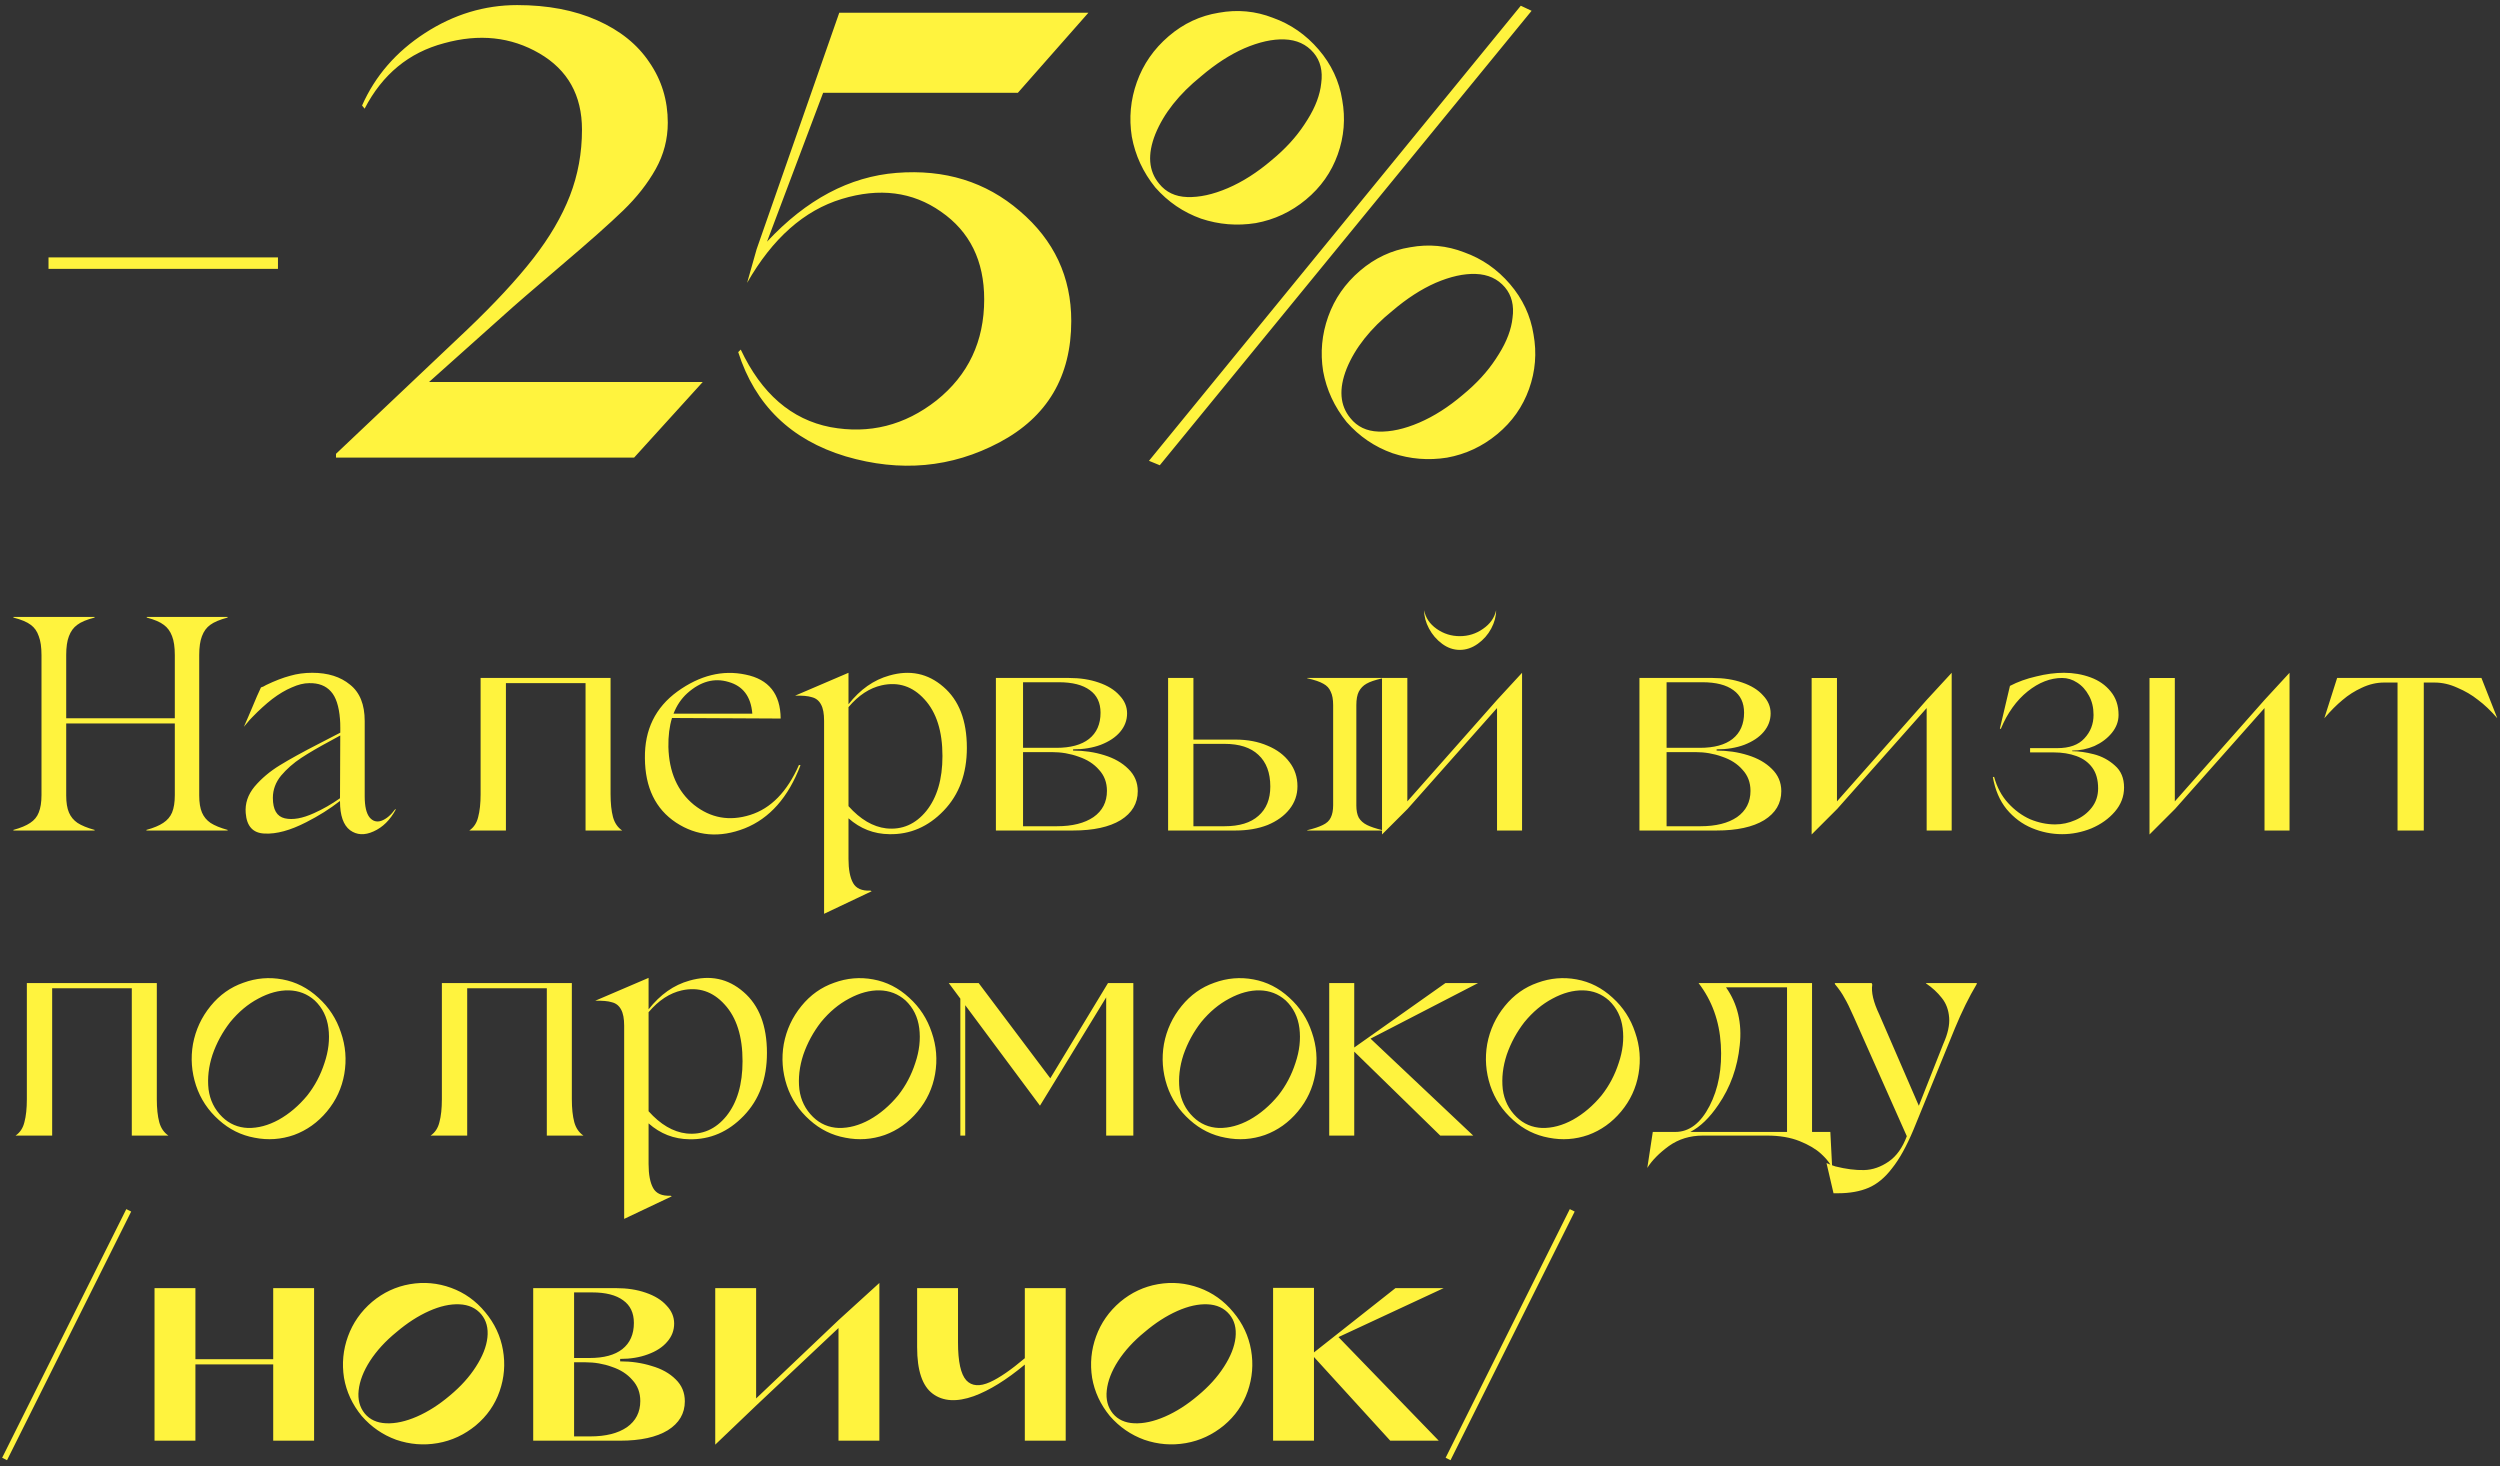 <?xml version="1.0" encoding="UTF-8"?> <svg xmlns="http://www.w3.org/2000/svg" width="295" height="173" viewBox="0 0 295 173" fill="none"><rect x="0" y="0" width="295" height="173" fill="#333333" stroke="none"/><path d="M15.479 142.964L0.828 172.304L0.252 172.016L14.904 142.676L15.479 142.964ZM185.812 142.964L171.16 172.304L170.584 172.016L185.236 142.676L185.812 142.964ZM103.767 170.001H98.942V156.706L89.259 165.824L84.398 170.469V152.001H89.223V165.016L98.942 155.78L103.767 151.389V170.001ZM48.369 151.532C50.025 151.244 51.645 151.389 53.23 151.965C54.813 152.541 56.157 153.501 57.261 154.845C58.365 156.165 59.062 157.653 59.35 159.309C59.638 160.965 59.505 162.585 58.953 164.169C58.401 165.753 57.465 167.096 56.145 168.2C54.802 169.304 53.301 170.001 51.645 170.289C49.989 170.577 48.357 170.445 46.749 169.893C45.165 169.317 43.809 168.381 42.682 167.085C41.578 165.741 40.881 164.241 40.593 162.585C40.329 160.905 40.486 159.272 41.062 157.688C41.638 156.105 42.585 154.749 43.905 153.621C45.225 152.517 46.713 151.82 48.369 151.532ZM136.646 151.532C138.302 151.244 139.923 151.389 141.507 151.965C143.091 152.541 144.434 153.501 145.538 154.845C146.642 156.165 147.339 157.653 147.627 159.309C147.915 160.965 147.782 162.585 147.23 164.169C146.679 165.753 145.743 167.096 144.423 168.2C143.079 169.304 141.579 170.001 139.923 170.289C138.267 170.577 136.634 170.445 135.026 169.893C133.443 169.317 132.087 168.381 130.959 167.085C129.855 165.741 129.158 164.241 128.87 162.585C128.606 160.905 128.763 159.272 129.339 157.688C129.915 156.105 130.863 154.749 132.183 153.621C133.503 152.517 134.99 151.82 136.646 151.532ZM155.049 159.585L164.66 152.001H170.349L157.939 157.776L169.772 170.001H164.049L155.049 160.128V170.001H150.225V151.965H155.049V159.585ZM23.059 160.388H32.238V152H37.062V170H32.238V161H23.059V170H18.234V152H23.059V160.388ZM72.71 152C74.006 152 75.17 152.18 76.202 152.54C77.258 152.9 78.074 153.404 78.65 154.052C79.25 154.676 79.55 155.384 79.55 156.176C79.55 156.992 79.274 157.712 78.722 158.336C78.194 158.96 77.438 159.452 76.454 159.812C75.494 160.172 74.402 160.352 73.178 160.352V160.64C74.498 160.64 75.734 160.82 76.886 161.18C78.061 161.516 79.01 162.044 79.73 162.764C80.45 163.46 80.81 164.324 80.81 165.356C80.809 166.796 80.138 167.936 78.794 168.776C77.45 169.592 75.578 170 73.178 170H62.918V152H72.71ZM113.045 158.408C113.045 160.664 113.369 162.152 114.017 162.872C114.665 163.568 115.601 163.64 116.825 163.088C117.923 162.593 119.29 161.652 120.929 160.269V152H125.753V170H120.929V161.021C118.773 162.818 116.769 164.061 114.917 164.744C112.901 165.464 111.281 165.368 110.057 164.456C108.833 163.544 108.221 161.72 108.221 158.984V152H113.045V158.408ZM67.742 169.496H69.65C71.474 169.496 72.914 169.136 73.97 168.416C75.026 167.672 75.554 166.64 75.554 165.32C75.554 164.336 75.242 163.508 74.618 162.836C74.018 162.14 73.214 161.624 72.206 161.288C71.222 160.928 70.166 160.748 69.038 160.748H67.742V169.496ZM54.201 153.908C53.121 153.86 51.933 154.124 50.638 154.7C49.342 155.276 48.057 156.105 46.785 157.185C45.489 158.241 44.445 159.381 43.653 160.604C42.885 161.804 42.441 162.957 42.321 164.061C42.201 165.141 42.441 166.053 43.041 166.797C43.641 167.517 44.481 167.9 45.562 167.948C46.665 167.996 47.877 167.732 49.197 167.156C50.517 166.58 51.813 165.753 53.085 164.673C54.357 163.617 55.377 162.489 56.145 161.289C56.937 160.065 57.394 158.913 57.514 157.833C57.634 156.729 57.393 155.817 56.793 155.097C56.169 154.353 55.305 153.956 54.201 153.908ZM142.479 153.908C141.399 153.86 140.211 154.124 138.915 154.7C137.619 155.276 136.334 156.105 135.062 157.185C133.767 158.241 132.723 159.381 131.931 160.604C131.163 161.804 130.719 162.957 130.599 164.061C130.479 165.141 130.718 166.053 131.318 166.797C131.918 167.517 132.759 167.9 133.839 167.948C134.943 167.996 136.155 167.732 137.475 167.156C138.794 166.58 140.09 165.753 141.362 164.673C142.634 163.617 143.655 162.489 144.423 161.289C145.215 160.065 145.671 158.913 145.791 157.833C145.911 156.729 145.67 155.817 145.07 155.097C144.446 154.353 143.582 153.956 142.479 153.908ZM67.742 160.244H69.578C71.258 160.244 72.542 159.896 73.43 159.2C74.342 158.48 74.798 157.448 74.798 156.104C74.798 154.928 74.378 154.04 73.538 153.44C72.698 152.816 71.474 152.504 69.866 152.504H67.742V160.244ZM76.532 119.104C77.904 117.355 79.512 116.224 81.356 115.713C83.78 115.017 85.904 115.461 87.728 117.045C89.576 118.629 90.5 121.029 90.5 124.245C90.5 127.293 89.589 129.765 87.765 131.661C85.941 133.557 83.804 134.481 81.356 134.433C79.53 134.415 77.923 133.789 76.532 132.559V137.349C76.532 138.596 76.712 139.544 77.072 140.192C77.432 140.84 78.116 141.141 79.124 141.093L79.269 141.165L73.652 143.829V121.041C73.652 120.201 73.532 119.565 73.292 119.133C73.052 118.677 72.693 118.389 72.213 118.269C71.757 118.125 71.096 118.065 70.232 118.089L76.532 115.389V119.104ZM213.821 133.568H215.98L216.181 137.501C216.333 137.558 216.463 137.603 216.571 137.636C217.819 137.948 218.947 138.092 219.955 138.068C220.963 138.044 221.935 137.708 222.871 137.06C223.791 136.423 224.5 135.427 225.003 134.072L218.731 119.96C218.299 118.976 217.939 118.244 217.651 117.764C217.387 117.26 217.015 116.719 216.535 116.144L216.499 116H220.855L220.928 116.18C220.784 117.068 221.059 118.244 221.755 119.708L226.422 130.481L229.315 123.164C229.843 121.988 230.071 120.956 229.999 120.068C229.927 119.156 229.64 118.388 229.136 117.764C228.632 117.116 228.008 116.54 227.264 116.036V116H233.275L233.239 116.144C232.351 117.632 231.5 119.36 230.684 121.328L225.787 133.316C224.971 135.26 224.131 136.772 223.268 137.852C222.428 138.956 221.503 139.724 220.495 140.156C219.487 140.588 218.287 140.804 216.896 140.804H216.355L215.527 137.24C215.697 137.312 215.853 137.373 215.993 137.428C215.75 137.032 215.386 136.61 214.9 136.16C214.276 135.584 213.425 135.08 212.345 134.648C211.265 134.216 209.993 134 208.529 134H200.933C199.421 134 198.088 134.408 196.937 135.224C195.785 136.064 194.933 136.928 194.381 137.816L195.029 133.568H197.692C199.324 133.568 200.669 132.548 201.725 130.508C202.781 128.468 203.225 126.056 203.057 123.272C202.889 120.488 202.013 118.064 200.429 116H213.821V133.568ZM28.712 115.964C30.224 115.412 31.759 115.28 33.319 115.568C34.903 115.856 36.319 116.577 37.567 117.729C38.815 118.856 39.703 120.224 40.231 121.832C40.783 123.416 40.916 125.049 40.628 126.729C40.34 128.384 39.655 129.86 38.575 131.156C37.495 132.452 36.199 133.376 34.688 133.928C33.176 134.456 31.628 134.564 30.044 134.252C28.46 133.964 27.056 133.268 25.832 132.164C24.56 131.036 23.66 129.68 23.132 128.096C22.604 126.488 22.483 124.856 22.771 123.2C23.084 121.52 23.779 120.02 24.859 118.7C25.915 117.404 27.2 116.492 28.712 115.964ZM98.427 115.964C99.939 115.412 101.474 115.28 103.034 115.568C104.618 115.856 106.034 116.577 107.282 117.729C108.53 118.856 109.418 120.224 109.946 121.832C110.498 123.416 110.631 125.049 110.343 126.729C110.055 128.384 109.37 129.86 108.29 131.156C107.21 132.452 105.914 133.376 104.402 133.928C102.89 134.456 101.343 134.564 99.759 134.252C98.175 133.964 96.771 133.268 95.547 132.164C94.275 131.036 93.375 129.68 92.847 128.096C92.319 126.488 92.198 124.856 92.486 123.2C92.798 121.52 93.494 120.02 94.574 118.7C95.63 117.404 96.915 116.492 98.427 115.964ZM143.286 115.964C144.798 115.412 146.334 115.28 147.894 115.568C149.478 115.856 150.894 116.577 152.142 117.729C153.39 118.856 154.278 120.224 154.806 121.832C155.358 123.416 155.49 125.049 155.202 126.729C154.914 128.384 154.229 129.86 153.149 131.156C152.069 132.452 150.774 133.376 149.262 133.928C147.75 134.456 146.202 134.564 144.618 134.252C143.034 133.964 141.63 133.268 140.406 132.164C139.134 131.036 138.234 129.68 137.706 128.096C137.178 126.488 137.058 124.856 137.346 123.2C137.658 121.52 138.354 120.02 139.434 118.7C140.49 117.404 141.774 116.492 143.286 115.964ZM181.431 115.964C182.942 115.412 184.478 115.28 186.038 115.568C187.622 115.856 189.038 116.577 190.286 117.729C191.534 118.856 192.422 120.224 192.95 121.832C193.502 123.416 193.635 125.049 193.347 126.729C193.059 128.384 192.374 129.86 191.294 131.156C190.214 132.452 188.918 133.376 187.406 133.928C185.894 134.456 184.347 134.564 182.763 134.252C181.179 133.964 179.775 133.268 178.551 132.164C177.279 131.036 176.379 129.68 175.851 128.096C175.323 126.488 175.202 124.856 175.49 123.2C175.802 121.52 176.498 120.02 177.578 118.7C178.634 117.404 179.919 116.492 181.431 115.964ZM18.504 129.716C18.504 130.796 18.6 131.696 18.792 132.416C18.984 133.112 19.344 133.64 19.872 134H15.552V116.612H6.156V134H1.836C2.364 133.64 2.712 133.112 2.88 132.416C3.072 131.696 3.168 130.796 3.168 129.716V116H18.504V129.716ZM67.477 129.716C67.477 130.796 67.573 131.696 67.765 132.416C67.957 133.112 68.317 133.64 68.845 134H64.524V116.612H55.129V134H50.809C51.337 133.64 51.684 133.112 51.852 132.416C52.044 131.696 52.141 130.796 52.141 129.716V116H67.477V129.716ZM123.936 127.238L130.745 116H133.733V134H130.529V117.691L122.717 130.472L113.897 118.613V134H113.321V117.839L111.953 116H115.481L123.936 127.238ZM159.8 123.607L170.563 116H174.416L161.722 122.56L173.84 134H169.951L159.8 124.092V134H156.848V116H159.8V123.607ZM85.496 118.521C84.104 116.985 82.424 116.432 80.456 116.864C79.024 117.183 77.717 118.042 76.532 119.441V131.126C77.934 132.689 79.42 133.565 80.996 133.749C82.868 133.941 84.441 133.256 85.713 131.696C86.985 130.112 87.62 127.952 87.62 125.217C87.62 122.289 86.912 120.057 85.496 118.521ZM203.669 116.504C205.037 118.448 205.577 120.728 205.289 123.344C205.025 125.96 204.185 128.3 202.769 130.364C201.737 131.894 200.632 132.962 199.455 133.568H210.869V116.504H203.669ZM34.075 116.864C32.923 116.84 31.723 117.164 30.476 117.836C29.252 118.484 28.148 119.408 27.164 120.608C26.252 121.784 25.555 123.068 25.075 124.46C24.619 125.852 24.463 127.208 24.607 128.528C24.775 129.824 25.316 130.916 26.227 131.804C27.067 132.62 28.076 133.052 29.252 133.1C30.452 133.124 31.664 132.8 32.888 132.128C34.136 131.432 35.264 130.472 36.272 129.248C37.16 128.12 37.832 126.848 38.288 125.432C38.768 124.016 38.924 122.648 38.756 121.328C38.588 120.008 38.048 118.916 37.136 118.052C36.272 117.284 35.251 116.888 34.075 116.864ZM103.79 116.864C102.638 116.84 101.438 117.164 100.19 117.836C98.966 118.484 97.863 119.408 96.879 120.608C95.967 121.784 95.27 123.068 94.79 124.46C94.334 125.852 94.178 127.208 94.322 128.528C94.49 129.824 95.031 130.916 95.942 131.804C96.782 132.62 97.791 133.052 98.967 133.1C100.167 133.124 101.379 132.8 102.603 132.128C103.85 131.432 104.978 130.472 105.986 129.248C106.874 128.12 107.547 126.848 108.003 125.432C108.483 124.016 108.639 122.648 108.471 121.328C108.303 120.008 107.763 118.916 106.851 118.052C105.987 117.284 104.966 116.888 103.79 116.864ZM148.649 116.864C147.498 116.84 146.298 117.164 145.05 117.836C143.826 118.484 142.722 119.408 141.738 120.608C140.826 121.784 140.129 123.068 139.649 124.46C139.193 125.852 139.038 127.208 139.182 128.528C139.35 129.824 139.89 130.916 140.802 131.804C141.642 132.62 142.65 133.052 143.826 133.1C145.026 133.124 146.238 132.8 147.462 132.128C148.71 131.432 149.838 130.472 150.846 129.248C151.734 128.12 152.406 126.848 152.862 125.432C153.342 124.016 153.498 122.648 153.33 121.328C153.162 120.008 152.622 118.916 151.71 118.052C150.846 117.284 149.825 116.888 148.649 116.864ZM186.794 116.864C185.642 116.84 184.442 117.164 183.194 117.836C181.97 118.484 180.867 119.408 179.883 120.608C178.971 121.784 178.274 123.068 177.794 124.46C177.338 125.852 177.182 127.208 177.326 128.528C177.494 129.824 178.034 130.916 178.946 131.804C179.786 132.62 180.795 133.052 181.971 133.1C183.171 133.124 184.383 132.8 185.606 132.128C186.854 131.432 187.982 130.472 188.99 129.248C189.878 128.12 190.551 126.848 191.007 125.432C191.487 124.016 191.643 122.648 191.475 121.328C191.307 120.008 190.766 118.916 189.854 118.052C188.991 117.284 187.97 116.888 186.794 116.864ZM100.122 83.103C101.494 81.355 103.102 80.224 104.946 79.713C107.37 79.017 109.494 79.461 111.318 81.045C113.166 82.629 114.09 85.029 114.09 88.245C114.09 91.293 113.178 93.765 111.354 95.661C109.531 97.557 107.394 98.481 104.946 98.433C103.12 98.415 101.512 97.789 100.122 96.559V101.349C100.122 102.596 100.302 103.544 100.662 104.192C101.022 104.84 101.706 105.141 102.714 105.093L102.858 105.165L97.242 107.829V85.041C97.242 84.201 97.122 83.565 96.882 83.133C96.642 82.677 96.282 82.389 95.803 82.269C95.347 82.125 94.686 82.065 93.822 82.089L100.122 79.389V83.103ZM79.951 81.584C82.591 79.688 85.267 79.028 87.978 79.603C90.715 80.156 92.095 81.884 92.119 84.788L79.297 84.723C78.992 85.712 78.849 86.849 78.871 88.136C78.943 91.112 79.951 93.392 81.894 94.976C83.862 96.535 86.071 96.932 88.519 96.164C90.967 95.396 92.887 93.428 94.279 90.26L94.459 90.296C93.019 94.088 90.823 96.572 87.871 97.748C84.919 98.9 82.219 98.671 79.77 97.064C77.347 95.456 76.123 92.924 76.099 89.468C76.051 86.108 77.335 83.48 79.951 81.584ZM230.298 98.001H227.346V83.551L216.798 95.444L213.773 98.469V80.001H216.762V94.564L227.346 82.593L230.298 79.389V98.001ZM270.165 98.001H267.213V83.551L256.665 95.444L253.641 98.469V80.001H256.629V94.564L267.213 82.593L270.165 79.389V98.001ZM179.603 98H176.65V83.55L166.103 95.443L163.078 98.468V98H154.252V97.964C155.044 97.772 155.656 97.568 156.088 97.352C156.544 97.136 156.856 96.848 157.024 96.488C157.216 96.104 157.312 95.612 157.312 95.012V83.204C157.312 82.532 157.216 82.004 157.024 81.62C156.856 81.212 156.568 80.9 156.16 80.684C155.752 80.444 155.116 80.228 154.252 80.036V80H166.066V94.562L176.65 82.592L179.603 79.388V98ZM36.844 79.389C38.691 79.389 40.18 79.857 41.308 80.793C42.459 81.705 43.035 83.133 43.035 85.077V93.969C43.035 95.145 43.227 95.973 43.611 96.453C43.995 96.909 44.464 97.041 45.016 96.849C45.592 96.633 46.132 96.176 46.636 95.481L46.707 95.517C46.035 96.765 45.159 97.628 44.079 98.108C43.023 98.588 42.099 98.541 41.308 97.965C40.516 97.365 40.119 96.225 40.119 94.545V94.514C38.924 95.445 37.592 96.284 36.123 97.028C34.251 97.988 32.62 98.432 31.227 98.36C29.86 98.312 29.115 97.508 28.995 95.948C28.899 94.82 29.247 93.776 30.039 92.816C30.855 91.856 31.851 91.017 33.027 90.297C34.203 89.577 35.728 88.736 37.6 87.776C38.718 87.209 39.568 86.768 40.152 86.456L40.155 85.977C40.155 85.473 40.143 85.1 40.119 84.86C39.999 83.325 39.639 82.233 39.039 81.585C38.439 80.913 37.587 80.588 36.483 80.612C35.859 80.612 35.175 80.78 34.432 81.116C33.688 81.428 32.919 81.884 32.127 82.484C31.359 83.084 30.591 83.78 29.823 84.572C29.679 84.692 29.331 85.089 28.779 85.761C28.995 85.281 29.163 84.896 29.283 84.608C29.403 84.296 29.571 83.901 29.787 83.421C30.171 82.485 30.507 81.716 30.795 81.116C30.915 81.068 31.011 81.033 31.083 81.009C31.179 80.961 31.287 80.901 31.407 80.829C32.463 80.325 33.399 79.965 34.215 79.749C35.031 79.509 35.908 79.389 36.844 79.389ZM243.546 79.389C244.65 79.389 245.694 79.569 246.678 79.929C247.662 80.289 248.455 80.841 249.055 81.585C249.678 82.329 249.99 83.253 249.99 84.356C249.99 85.124 249.726 85.832 249.198 86.481C248.67 87.128 247.986 87.644 247.146 88.028C246.307 88.388 245.43 88.568 244.519 88.568V88.641C245.286 88.641 246.138 88.761 247.074 89.001C248.01 89.241 248.839 89.685 249.559 90.333C250.278 90.957 250.639 91.821 250.639 92.925C250.639 93.981 250.278 94.929 249.559 95.769C248.839 96.609 247.914 97.269 246.786 97.749C245.658 98.205 244.506 98.433 243.33 98.433C242.106 98.433 240.918 98.193 239.767 97.713C238.615 97.233 237.618 96.489 236.778 95.481C235.962 94.472 235.422 93.212 235.158 91.7L235.302 91.665C235.638 92.889 236.19 93.921 236.958 94.761C237.726 95.601 238.59 96.237 239.55 96.669C240.534 97.077 241.518 97.28 242.502 97.28C243.318 97.28 244.11 97.112 244.878 96.776C245.67 96.44 246.318 95.949 246.822 95.301C247.326 94.653 247.578 93.896 247.578 93.032C247.578 92.025 247.35 91.209 246.895 90.585C246.439 89.961 245.814 89.505 245.022 89.217C244.231 88.929 243.342 88.785 242.358 88.785H239.55V88.28H242.754C244.194 88.28 245.262 87.897 245.958 87.129C246.678 86.361 247.038 85.436 247.038 84.356C247.038 83.493 246.858 82.737 246.498 82.089C246.138 81.417 245.67 80.901 245.094 80.541C244.542 80.181 243.954 80.001 243.33 80.001C241.938 80.001 240.582 80.529 239.262 81.585C237.942 82.641 236.886 84.117 236.094 86.013L235.986 85.977L237.174 80.936C238.086 80.457 239.119 80.084 240.271 79.82C241.422 79.532 242.514 79.389 243.546 79.389ZM11.16 72.873C10.225 73.113 9.54 73.4 9.108 73.736C8.676 74.048 8.352 74.493 8.136 75.068C7.92 75.62 7.812 76.365 7.812 77.301V84.753H20.628V77.301C20.628 76.365 20.52 75.62 20.304 75.068C20.088 74.493 19.764 74.048 19.332 73.736C18.9 73.4 18.228 73.113 17.316 72.873V72.801H26.856V72.873C25.945 73.113 25.26 73.4 24.804 73.736C24.372 74.048 24.048 74.493 23.832 75.068C23.616 75.62 23.508 76.365 23.508 77.301V93.86C23.508 94.7 23.616 95.373 23.832 95.877C24.048 96.381 24.384 96.789 24.84 97.101C25.32 97.413 25.992 97.689 26.856 97.929V98.001H17.28V97.929C18.144 97.689 18.804 97.412 19.26 97.101C19.74 96.789 20.088 96.381 20.304 95.877C20.52 95.349 20.628 94.665 20.628 93.825V85.365H7.812V93.86C7.812 94.7 7.92 95.373 8.136 95.877C8.352 96.381 8.688 96.789 9.144 97.101C9.624 97.413 10.296 97.689 11.16 97.929V98.001H1.584V97.929C2.448 97.689 3.108 97.413 3.564 97.101C4.044 96.789 4.38 96.381 4.572 95.877C4.788 95.349 4.895 94.665 4.896 93.825V77.301C4.896 76.365 4.788 75.62 4.572 75.068C4.38 74.493 4.068 74.048 3.636 73.736C3.204 73.4 2.52 73.113 1.584 72.873V72.801H11.16V72.873ZM72.047 93.716C72.047 94.796 72.143 95.696 72.335 96.416C72.527 97.112 72.887 97.64 73.415 98H69.095V80.612H59.699V98H55.379C55.907 97.64 56.255 97.112 56.423 96.416C56.615 95.696 56.711 94.796 56.711 93.716V80H72.047V93.716ZM126.155 80C127.451 80 128.615 80.18 129.647 80.54C130.703 80.9 131.52 81.404 132.096 82.052C132.696 82.676 132.996 83.384 132.996 84.176C132.996 84.992 132.72 85.724 132.168 86.372C131.64 86.996 130.883 87.5 129.899 87.884C128.94 88.244 127.848 88.424 126.624 88.424V88.568C127.92 88.568 129.144 88.748 130.296 89.108C131.472 89.468 132.42 90.008 133.14 90.728C133.884 91.448 134.256 92.324 134.256 93.356C134.256 94.796 133.583 95.936 132.239 96.776C130.895 97.592 129.024 98 126.624 98H117.516V80H126.155ZM140.824 87.272H145.792C147.208 87.272 148.468 87.512 149.572 87.992C150.676 88.448 151.54 89.096 152.164 89.936C152.788 90.751 153.1 91.7 153.1 92.78C153.1 93.788 152.788 94.689 152.164 95.481C151.54 96.272 150.676 96.896 149.572 97.352C148.468 97.784 147.208 98 145.792 98H137.836V80H140.824V87.272ZM202.093 80C203.389 80 204.553 80.18 205.585 80.54C206.641 80.9 207.457 81.404 208.033 82.052C208.633 82.676 208.934 83.384 208.934 84.176C208.934 84.992 208.657 85.724 208.105 86.372C207.577 86.996 206.821 87.5 205.837 87.884C204.877 88.244 203.785 88.424 202.562 88.424V88.568C203.857 88.568 205.082 88.748 206.233 89.108C207.409 89.468 208.357 90.008 209.077 90.728C209.821 91.448 210.193 92.324 210.193 93.356C210.193 94.796 209.521 95.936 208.177 96.776C206.833 97.592 204.961 98 202.562 98H193.453V80H202.093ZM294.682 84.752C293.914 83.864 293.157 83.144 292.413 82.592C291.693 82.016 290.878 81.536 289.966 81.152C289.078 80.744 288.178 80.54 287.266 80.54H286.006V98H282.909V80.54H281.325C280.437 80.54 279.561 80.744 278.697 81.152C277.857 81.536 277.102 82.016 276.43 82.592C275.758 83.144 275.038 83.864 274.27 84.752L275.781 80H292.81L294.682 84.752ZM163.078 80.052C162.248 80.24 161.634 80.45 161.236 80.684C160.852 80.9 160.552 81.212 160.336 81.62C160.144 82.004 160.048 82.532 160.048 83.204V95.048C160.048 95.648 160.144 96.128 160.336 96.488C160.552 96.848 160.876 97.136 161.308 97.352C161.728 97.561 162.318 97.759 163.078 97.946V80.052ZM109.086 82.52C107.694 80.985 106.014 80.432 104.046 80.864C102.614 81.183 101.307 82.042 100.122 83.441V95.126C101.523 96.689 103.01 97.565 104.586 97.749C106.458 97.941 108.031 97.256 109.303 95.696C110.574 94.112 111.21 91.953 111.21 89.217C111.21 86.289 110.502 84.056 109.086 82.52ZM120.72 97.496H124.716C126.54 97.496 127.979 97.136 129.035 96.416C130.091 95.672 130.619 94.64 130.619 93.32C130.619 92.336 130.308 91.508 129.684 90.836C129.084 90.14 128.279 89.624 127.271 89.288C126.288 88.928 125.231 88.748 124.104 88.748H120.72V97.496ZM140.824 97.496H144.496C146.248 97.496 147.58 97.088 148.492 96.272C149.428 95.457 149.895 94.304 149.896 92.816C149.896 91.185 149.428 89.936 148.492 89.072C147.58 88.208 146.248 87.776 144.496 87.776H140.824V97.496ZM196.657 97.496H200.653C202.477 97.496 203.917 97.136 204.973 96.416C206.029 95.672 206.557 94.64 206.557 93.32C206.557 92.336 206.245 91.508 205.621 90.836C205.021 90.14 204.217 89.624 203.209 89.288C202.225 88.928 201.169 88.748 200.041 88.748H196.657V97.496ZM40.151 86.785C39.81 86.978 39.428 87.19 39.003 87.417C37.611 88.161 36.459 88.833 35.547 89.433C34.635 90.033 33.843 90.729 33.171 91.52C32.523 92.312 32.199 93.189 32.199 94.148C32.199 95.54 32.667 96.344 33.603 96.561C34.539 96.776 35.692 96.572 37.06 95.948C38.107 95.479 39.127 94.893 40.12 94.192L40.151 86.785ZM120.72 88.244H124.644C126.324 88.244 127.608 87.896 128.496 87.2C129.408 86.48 129.863 85.447 129.863 84.103C129.863 82.928 129.443 82.04 128.604 81.44C127.764 80.816 126.54 80.504 124.932 80.504H120.72V88.244ZM196.657 88.244H200.581C202.261 88.244 203.546 87.896 204.434 87.2C205.345 86.48 205.801 85.447 205.801 84.103C205.801 82.928 205.381 82.04 204.541 81.44C203.701 80.816 202.477 80.504 200.869 80.504H196.657V88.244ZM85.963 80.468C84.283 79.964 82.662 80.408 81.103 81.8C80.388 82.448 79.847 83.252 79.476 84.212H88.767C88.768 84.2 88.77 84.188 88.77 84.176C88.603 82.184 87.667 80.948 85.963 80.468ZM176.542 72.008C176.542 72.728 176.35 73.448 175.966 74.168C175.582 74.888 175.054 75.488 174.382 75.968C173.71 76.448 173.002 76.688 172.258 76.688C171.514 76.687 170.818 76.448 170.17 75.968C169.522 75.488 169.006 74.888 168.622 74.168C168.238 73.448 168.046 72.728 168.046 72.008C168.214 72.896 168.706 73.628 169.522 74.204C170.338 74.78 171.25 75.067 172.258 75.067C173.266 75.067 174.178 74.78 174.994 74.204C175.834 73.628 176.35 72.896 176.542 72.008ZM120.109 10.95H97.129L90.509 28.516C95.152 23.543 100.244 20.838 105.784 20.4C111.484 19.95 116.334 21.45 120.334 24.9C124.384 28.35 126.409 32.675 126.409 37.875C126.409 44.425 123.585 49.2 117.935 52.2C112.285 55.2 106.234 55.75 99.784 53.85C93.334 51.9 89.109 47.8 87.109 41.55L87.409 41.25C89.859 46.45 93.384 49.5 97.984 50.4C102.584 51.25 106.76 50.2 110.51 47.25C114.26 44.25 116.135 40.275 116.135 35.325C116.135 30.775 114.434 27.325 111.034 24.975C107.684 22.625 103.784 22.125 99.334 23.475C94.884 24.825 91.159 28.125 88.159 33.375L89.284 29.4L99.034 1.5H128.435L120.109 10.95ZM180.729 1.275L136.854 54.9L135.579 54.376L179.454 0.676L180.729 1.275ZM166.403 29.176C168.603 28.776 170.728 28.976 172.778 29.775C174.878 30.525 176.679 31.776 178.179 33.525C179.679 35.275 180.604 37.251 180.954 39.451C181.354 41.651 181.179 43.801 180.429 45.9C179.679 48 178.429 49.776 176.679 51.226C174.929 52.676 172.954 53.601 170.754 54.001C168.554 54.351 166.404 54.176 164.304 53.476C162.204 52.726 160.403 51.501 158.903 49.801C157.453 48.001 156.529 46.001 156.129 43.801C155.779 41.601 155.979 39.451 156.729 37.351C157.478 35.251 158.729 33.451 160.479 31.951C162.228 30.451 164.203 29.526 166.403 29.176ZM61.023 0.6C64.623 0.6 67.774 1.199 70.474 2.399C73.174 3.599 75.223 5.25 76.623 7.35C78.073 9.45 78.799 11.825 78.799 14.475C78.799 16.425 78.323 18.249 77.373 19.949C76.423 21.649 75.149 23.274 73.549 24.824C71.949 26.374 69.498 28.55 66.198 31.35C62.848 34.2 60.623 36.125 59.523 37.125L50.629 45.074H82.924L74.823 54H39.648V53.55L55.099 38.925C58.349 35.825 60.948 33.024 62.898 30.524C64.848 28.024 66.298 25.549 67.248 23.1C68.198 20.65 68.674 18.05 68.674 15.3C68.674 11.25 66.998 8.25 63.648 6.3C60.298 4.35 56.548 3.95 52.398 5.1C48.248 6.2 45.123 8.774 43.023 12.824L42.724 12.449C44.274 8.949 46.749 6.099 50.148 3.899C53.548 1.699 57.173 0.6 61.023 0.6ZM174.129 32.326C172.729 32.276 171.153 32.626 169.403 33.376C167.703 34.126 166.004 35.226 164.304 36.676C161.704 38.776 159.903 41.051 158.903 43.501C157.954 45.901 158.104 47.851 159.354 49.351C160.153 50.35 161.254 50.876 162.653 50.926C164.103 50.976 165.704 50.626 167.454 49.876C169.204 49.126 170.929 48.026 172.629 46.576C174.223 45.264 175.509 43.863 176.487 42.375L176.87 41.777C177.802 40.286 178.338 38.86 178.479 37.501C178.679 36.051 178.379 34.85 177.579 33.9C176.729 32.901 175.579 32.376 174.129 32.326ZM32.8 31.725H5.725V30.375H32.8V31.725ZM143.829 1.501C146.029 1.101 148.154 1.301 150.204 2.101C152.304 2.851 154.104 4.101 155.604 5.851C157.103 7.6 158.029 9.576 158.379 11.775C158.779 13.975 158.603 16.126 157.854 18.226C157.104 20.326 155.854 22.101 154.104 23.551C152.354 25.001 150.379 25.926 148.179 26.326C145.979 26.676 143.828 26.501 141.729 25.801C139.629 25.051 137.829 23.826 136.329 22.126C134.879 20.326 133.954 18.326 133.554 16.126C133.204 13.926 133.403 11.776 134.153 9.676C134.903 7.576 136.153 5.775 137.903 4.275C139.653 2.775 141.629 1.851 143.829 1.501ZM151.554 4.65C150.154 4.6 148.579 4.951 146.829 5.701C145.129 6.451 143.429 7.551 141.729 9.001C139.129 11.101 137.329 13.376 136.329 15.826C135.379 18.226 135.529 20.176 136.778 21.676C137.578 22.676 138.679 23.201 140.079 23.251C141.529 23.301 143.129 22.951 144.879 22.201C146.629 21.451 148.354 20.35 150.054 18.9C151.647 17.588 152.934 16.188 153.912 14.699L154.295 14.102C155.227 12.611 155.763 11.185 155.903 9.826C156.103 8.376 155.804 7.176 155.004 6.226C154.154 5.226 153.004 4.7 151.554 4.65Z" fill="#FFF33E"></path></svg> 